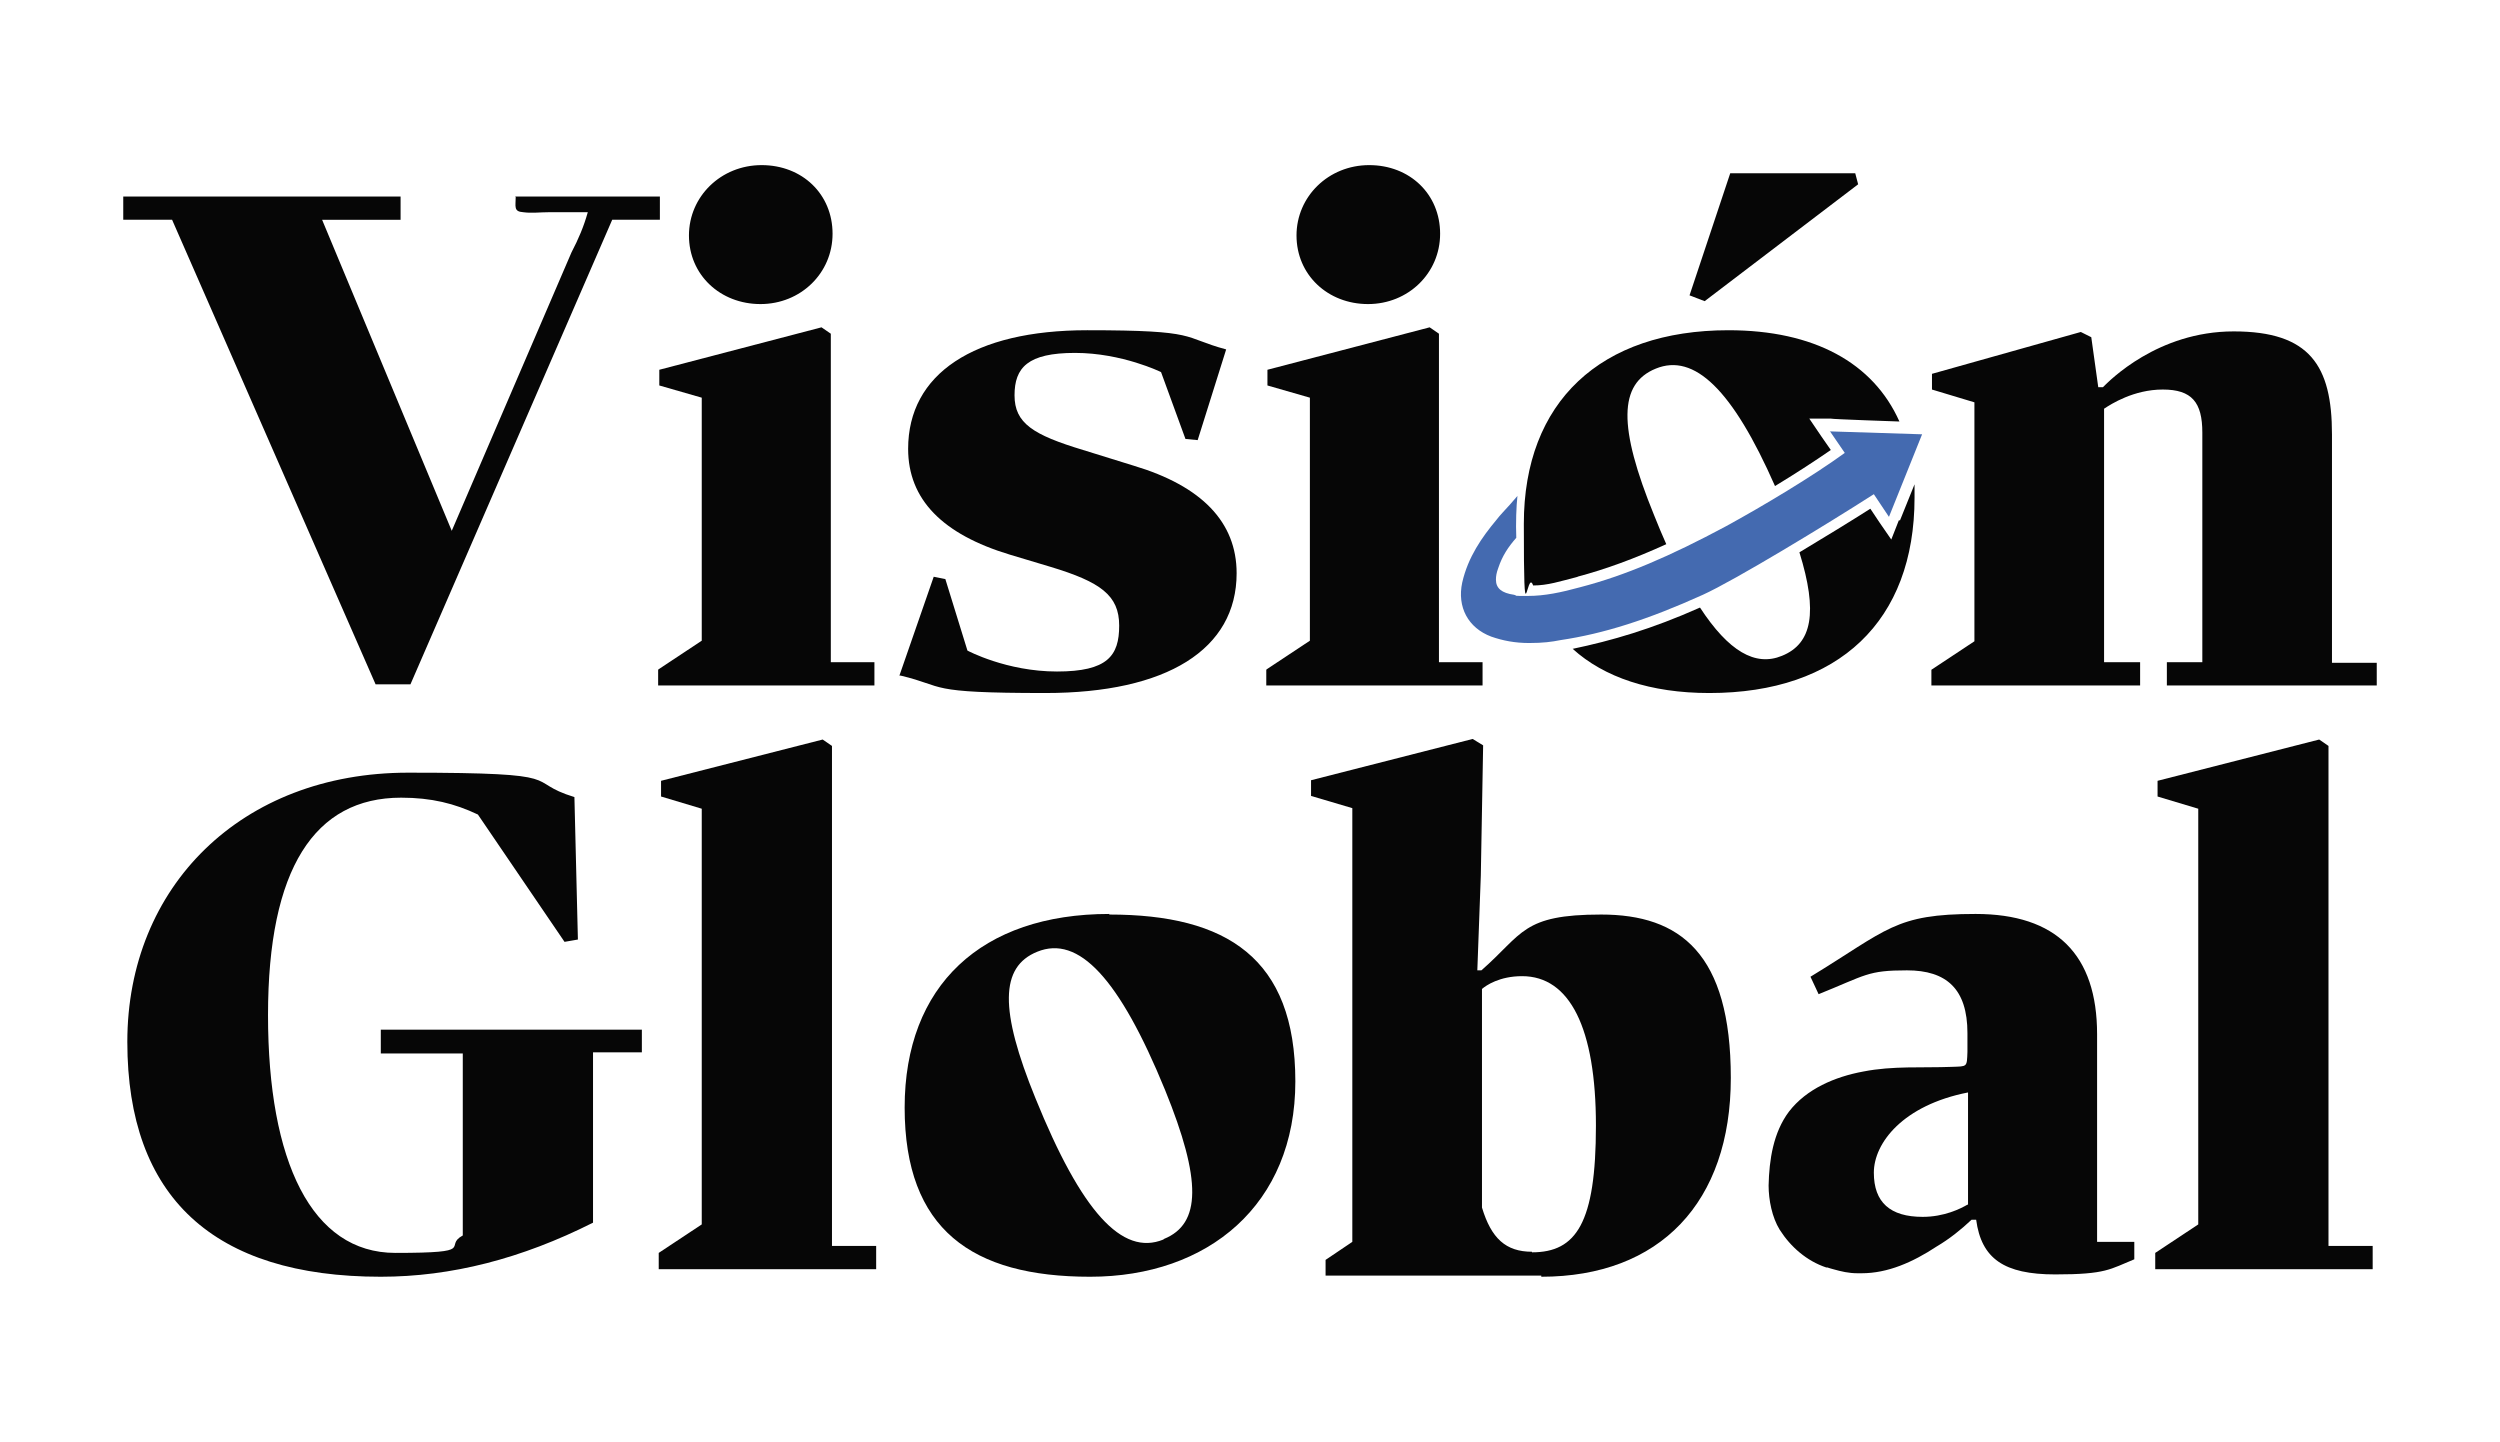 <?xml version="1.0" encoding="UTF-8"?> <svg xmlns="http://www.w3.org/2000/svg" id="Layer_1" version="1.1" viewBox="0 0 430 248"><!-- Generator: Adobe Illustrator 29.1.0, SVG Export Plug-In . SVG Version: 2.1.0 Build 142) --><defs><style> .st0 { fill: #060606; } .st1 { fill: #446ab0; } </style></defs><g><path class="st0" d="M110.4,176.9v4.1h-8.4v29.3c-12.3,6.2-24.4,9.3-36.5,9.3-28.8,0-43.6-13.7-43.6-40.4s19.6-46.3,48.3-46.3,19.5,1.4,28.6,4.2l.6,24.5-2.3.4-14.9-21.9c-4-1.9-8-2.9-13.2-2.9-14.9,0-22.9,12.2-22.9,37.4s7.5,40.9,21.9,40.9,8.1-1.1,11.6-3v-31.3h-14.1v-4.1h44.9Z"></path><path class="st0" d="M113.3,215.5l7.4-4.9v-71.5l-7-2.1v-2.7l27.8-7.1,1.6,1.1v86h7.6v4h-37.4v-2.7Z"></path><path class="st0" d="M370.7,215.5l7.4-4.9v-71.5l-7-2.1v-2.7l27.8-7.1,1.6,1.1v86h7.6v4h-37.4v-2.7Z"></path><path class="st0" d="M190.8,157.2c-22,0-35.2,12.3-35.2,33.3s11.6,29.1,31.9,29.1,35.3-12.4,35.3-33.6-11.8-28.7-32-28.7ZM200.1,213.2c-7.1,2.9-14.1-4.8-22-24.3-6.2-15.2-6.1-22.6.3-25.2,7.1-2.9,14.1,4.5,22,23.8,6.3,15.5,6.2,23-.2,25.6Z"></path><path class="st0" d="M265.1,219.6c20.4,0,32.6-12.8,32.6-34.2s-8.7-28.1-22.3-28.1-13.4,3.3-20.6,9.6h-.7l.6-16.3.4-22.4-1.8-1.1-27.8,7.1v2.7l7.1,2.1v74.6l-4.6,3.1v2.7h37.1ZM263.5,215.3c-4.5,0-7-2.3-8.6-7.6v-37.6c.7-.6,3-2.2,6.9-2.2,8.2,0,12.7,8.9,12.7,25.7s-3.4,21.8-11,21.8Z"></path><path class="st0" d="M360.7,213.7v-35.8c0-13.7-7-20.7-20.9-20.7s-15.1,2.7-28.4,10.8l1.4,3c8.2-3.3,8.4-4.1,15.2-4.1s10.4,3.2,10.4,10.8,0,2.2,0,3.2c-.1,2.7,0,2.5-2.7,2.6-5.1.2-10.1-.2-15.2.8-4.9.9-9.8,3-12.8,6.9-2.7,3.6-3.4,8.3-3.5,12.7,0,2.5.6,5.5,1.9,7.6,1.9,3,4.7,5.4,8,6.5,0,0,.1,0,.2,0,.3.1.6.2,1,.3,1.4.4,2.7.7,4.2.7,0,0,0,0,.1,0,.1,0,.3,0,.4,0,0,0,.1,0,.2,0,0,0,0,0,0,0,4.5,0,8.8-1.9,12.9-4.6,2.2-1.3,4.2-2.9,6-4.6h.8c.9,6.7,4.8,9.4,13.6,9.4s9.4-.9,13.6-2.6v-3h-6.4ZM338.4,207.2c-1.2.7-4,2.1-7.7,2.1-5.6,0-8.4-2.5-8.4-7.6s5-11.6,16.2-13.8v19.3Z"></path></g><g><path class="st0" d="M113.3,115.1l7.4-4.9v-41.8l-7.3-2.1v-2.7l27.9-7.3,1.6,1.1v56.5h7.5v4h-37.2v-2.7ZM118.5,40.5c0-6.7,5.5-12.1,12.5-12.1s12.2,5,12.2,11.8-5.5,12.1-12.4,12.1-12.3-5-12.3-11.8Z"></path><path class="st0" d="M154.7,116.2l5.9-17,2,.4,3.8,12.3s6.7,3.6,15.4,3.6,10.7-2.7,10.7-7.9-3.2-7.5-11.8-10.1l-7-2.1c-11.6-3.5-17.5-9.5-17.5-18.2,0-12.9,11.3-20.4,30.8-20.4s16.1,1.2,23.9,3.3l-4.9,15.6-2.1-.2-4.2-11.5s-6.7-3.3-14.8-3.3-10.4,2.5-10.4,7.3,3.2,6.8,11.8,9.4l8.7,2.7c11.7,3.5,17.7,9.7,17.7,18.5,0,13.1-12,20.6-32.9,20.6s-16.9-1.1-24.9-3Z"></path><path class="st0" d="M217.9,115.1l7.4-4.9v-41.8l-7.3-2.1v-2.7l27.9-7.3,1.6,1.1v56.5h7.5v4h-37.2v-2.7ZM223,40.5c0-6.7,5.5-12.1,12.5-12.1s12.2,5,12.2,11.8-5.5,12.1-12.4,12.1-12.3-5-12.3-11.8Z"></path><polygon class="st0" points="297.6 29.8 319.1 29.8 319.6 31.7 293.2 51.8 290.6 50.8 297.6 29.8"></polygon><path class="st0" d="M408.8,113.9v4h-36.1v-4h6.1v-39.5c0-5.2-1.8-7.4-6.8-7.4s-8.9,2.5-10.1,3.3v43.6h6.2v4h-35.9v-2.7l7.4-4.9v-41.1l-7.3-2.2v-2.7l25.6-7.2,1.8.9,1.2,8.6h.8c1.1-1.1,9.4-9.6,22.5-9.6s16.9,5.9,16.9,17.7v39.3h7.7Z"></path><path class="st0" d="M88.7,33.9c0,1.6-.4,2.5,1.3,2.6,1.4.2,2.9,0,4.4,0h6.7c-.7,2.5-1.6,4.6-2.8,6.9l-20.6,47.9-22.3-53.5h13.5v-4H21.2v4h8.4l35,79.9h6l34.7-79.9h8.2v-4h-24.9Z"></path><g><path class="st0" d="M271.3,99.2c4.9-1.3,9.8-3.1,15.3-5.6-.7-1.6-1.4-3.2-2.1-5-6.2-15.2-6.1-22.6.3-25.2,6.6-2.7,13.2,3.6,20.5,20.2,3.3-2,6.7-4.2,9.6-6.2l-1.6-2.3-2.1-3.1h3.7c0,.1,11.8.5,11.8.5-4.5-10.1-14.7-15.7-29.4-15.7-22,0-35.2,12.3-35.2,33.3s.5,7.4,1.6,10.6c2.5,0,4.6-.7,7.7-1.5Z"></path><path class="st0" d="M326.6,89.5l-1.3,3.3-2-2.9-1.6-2.4c-3.3,2.1-7.7,4.8-12.2,7.5,3.2,10.3,2.2,15.7-3,17.8-4.6,1.9-9.2-.8-14.1-8.3-8.3,3.7-15.2,5.7-21.9,7.1,0,0,0,0,0,0,5.4,4.9,13.4,7.6,23.5,7.6,22.3,0,35.3-12.4,35.3-33.6s0-1.5,0-2.3l-2.5,6.2Z"></path></g><path class="st1" d="M314.7,74.1l2.6,3.8c-5.5,4-14,9.1-20.4,12.6-9.7,5.2-17.4,8.5-25.1,10.5-3.3.9-6.1,1.5-9,1.5s-1.6,0-2.4-.2c-2.1-.3-3.1-1.1-3.1-2.6,0-.6.1-1.2.4-2,.7-2.1,1.7-3.6,3.1-5.2-.1-2.5,0-5.4.2-7.2-.4.5-.9,1-1.3,1.5-.8.9-1.7,1.8-2.3,2.6-2.5,3-4.9,6.4-5.9,10.8-.9,4.2,1,7.8,5,9.3,2,.7,4.1,1.1,6.5,1.1s3.9-.2,5.4-.5c7.4-1.1,15-3.5,24.5-7.8,5.5-2.5,21.3-12.1,29.4-17.3l2.6,3.9,5.7-14.2-15.8-.5Z"></path></g></svg> 